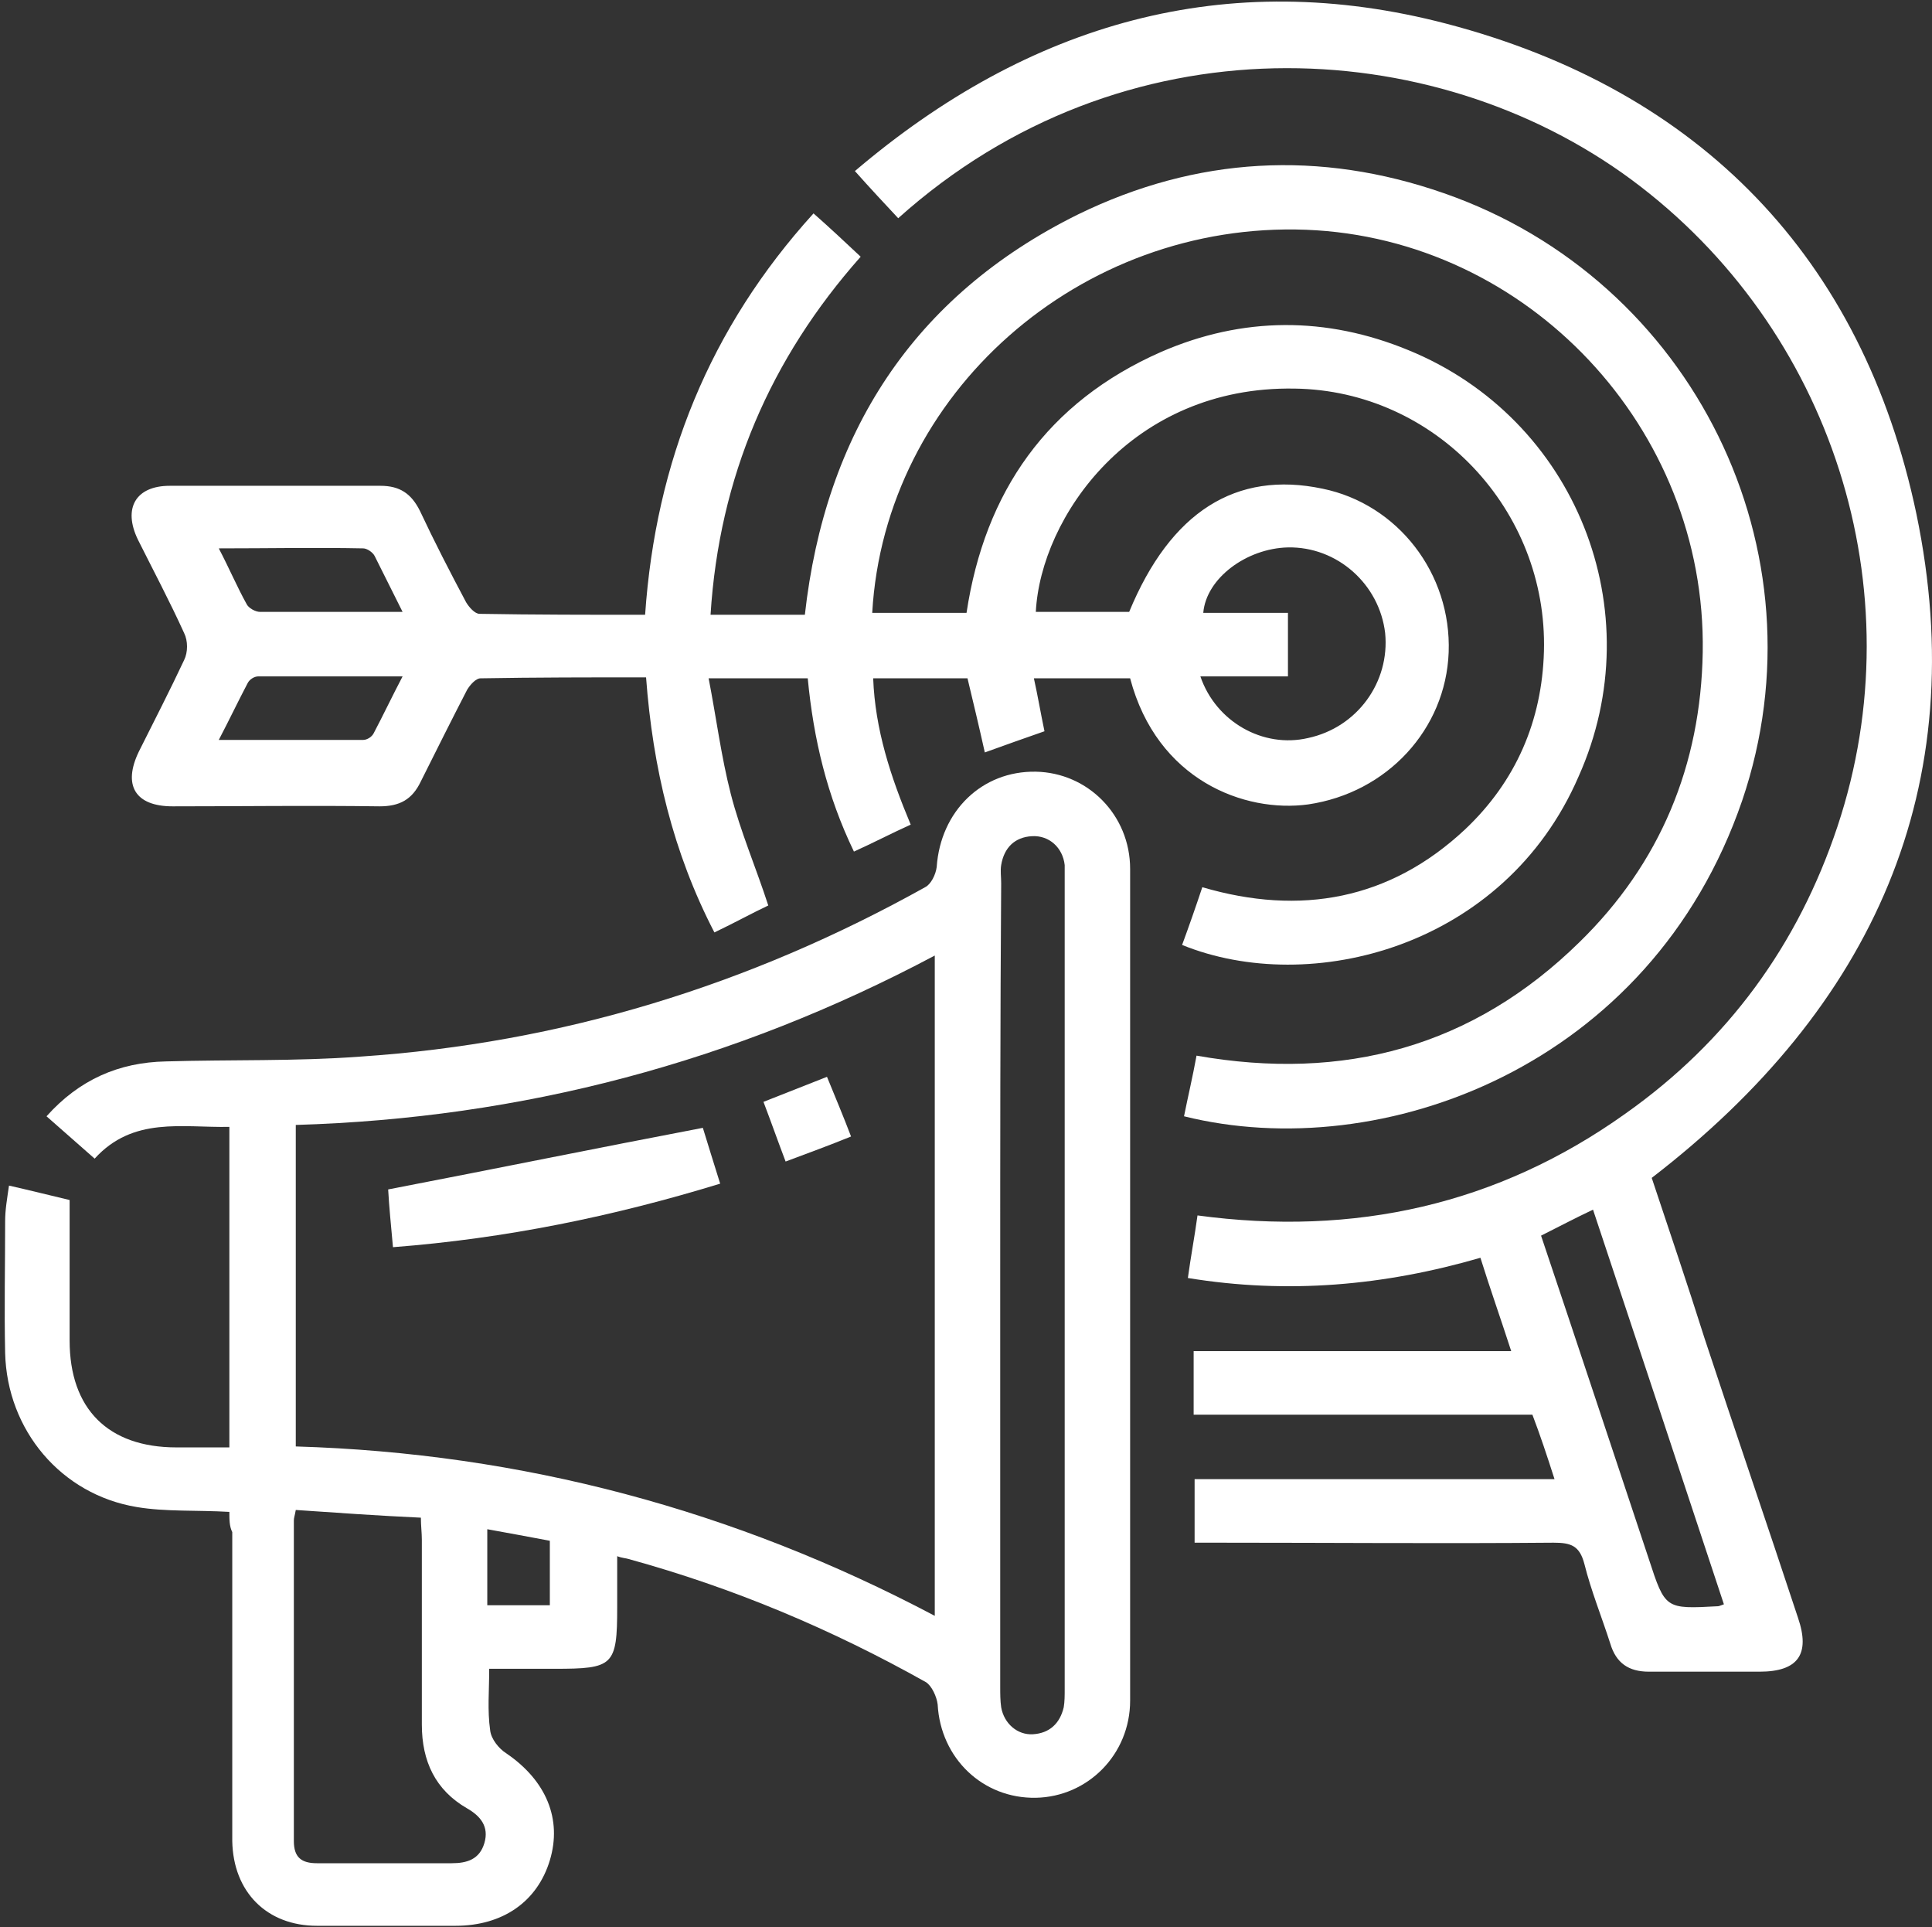 <svg xmlns="http://www.w3.org/2000/svg" width="371" height="370" viewBox="0 0 371 370" fill="none"><rect x="0" y="0" width="371" height="370" fill="#333333" stroke="none"/><path d="M226.997 181.419C228.29 177.907 229.584 174.211 230.878 170.331C249.727 175.875 266.914 172.733 281.328 159.243C291.122 150.003 296.112 138.36 296.481 125.055C297.22 97.889 275.599 74.974 248.619 74.605C217.203 74.05 199.831 99.368 198.907 117.478C204.821 117.478 210.919 117.478 216.833 117.478C224.779 98.259 237.346 90.313 253.978 93.824C268.392 96.781 278.741 110.086 278.186 125.24C277.632 140.024 266.359 152.22 251.206 154.438C239.009 156.101 222.192 149.818 217.018 130.229C211.104 130.229 205.006 130.229 198.538 130.229C199.277 133.556 199.832 136.882 200.571 140.393C196.875 141.687 193.178 142.98 189.113 144.459C188.004 139.469 186.896 134.849 185.787 130.229C179.873 130.229 173.96 130.229 167.676 130.229C168.046 140.024 171.003 149.079 174.883 158.319C171.187 159.982 167.676 161.83 163.98 163.493C158.806 152.775 156.219 141.872 155.11 130.229C148.827 130.229 142.913 130.229 136.076 130.229C137.554 137.806 138.478 145.198 140.326 152.405C142.174 159.612 145.131 166.45 147.533 173.842C144.392 175.32 141.065 177.168 137.185 179.016C129.238 163.678 125.357 147.416 124.064 130.044C113.345 130.044 102.812 130.044 92.278 130.229C91.354 130.229 90.246 131.523 89.691 132.447C86.735 138.176 83.778 144.089 80.821 150.003C79.158 153.514 76.755 154.807 72.874 154.807C59.569 154.623 46.448 154.807 33.143 154.807C25.936 154.807 23.533 150.742 26.675 144.274C29.631 138.36 32.588 132.632 35.36 126.718C36.099 125.24 36.099 123.022 35.36 121.544C32.588 115.445 29.447 109.532 26.49 103.618C23.533 97.52 26.12 93.269 32.588 93.269C46.078 93.269 59.569 93.269 73.059 93.269C76.755 93.269 78.973 94.748 80.636 98.074C83.408 103.988 86.365 109.717 89.506 115.63C90.061 116.554 91.169 117.848 92.093 117.848C102.627 118.032 113.161 118.032 123.879 118.032C125.912 88.649 136.261 62.962 156.219 40.971C159.361 43.743 162.132 46.331 165.274 49.287C147.903 68.876 138.108 91.606 136.445 118.032C142.544 118.032 148.457 118.032 154.556 118.032C158.436 83.29 175.253 56.864 207.039 41.156C229.769 30.068 253.423 28.774 277.262 37.09C325.125 53.722 350.812 105.836 334.55 153.699C316.994 204.888 265.25 223.738 227.367 214.313C228.106 210.617 229.029 206.736 229.769 202.67C258.043 207.66 282.806 201.007 303.319 180.864C318.842 165.711 326.604 146.861 326.973 125.24C327.712 82.181 293.34 45.776 250.836 44.113C207.408 42.45 169.894 75.529 167.491 117.663C173.405 117.663 179.319 117.663 185.602 117.663C189.113 94.378 201.125 77.192 222.931 67.582C238.639 60.745 254.717 60.745 270.424 67.213C302.579 80.334 317.364 117.293 303.134 149.079C288.905 181.973 251.575 191.398 226.997 181.419ZM230.508 129.86C233.465 138.545 242.52 143.72 251.206 141.687C260.63 139.654 266.913 130.968 265.989 121.544C264.881 112.119 256.749 104.912 247.325 105.097C239.378 105.281 231.617 111.01 231.063 117.663C236.607 117.663 241.965 117.663 247.325 117.663C247.325 121.913 247.325 125.794 247.325 129.86C241.411 129.86 236.052 129.86 230.508 129.86ZM77.309 117.478C75.277 113.412 73.614 110.086 71.951 106.76C71.581 106.021 70.472 105.281 69.733 105.281C60.678 105.097 51.623 105.281 42.013 105.281C44.046 109.162 45.524 112.673 47.372 116C47.742 116.739 49.036 117.478 49.96 117.478C58.83 117.478 67.515 117.478 77.309 117.478ZM77.309 129.86C67.7 129.86 58.645 129.86 49.59 129.86C48.85 129.86 47.927 130.414 47.557 131.153C45.709 134.664 44.046 138.176 42.013 142.056C51.623 142.056 60.678 142.056 69.733 142.056C70.472 142.056 71.396 141.502 71.766 140.763C73.614 137.252 75.277 133.74 77.309 129.86Z" fill="white"></path><path d="M44.046 290.266C37.763 289.896 31.85 290.266 26.306 289.342C11.707 286.94 1.358 274.558 0.988 259.774C0.804 251.273 0.988 242.773 0.988 234.457C0.988 232.239 1.358 230.206 1.727 227.619C5.793 228.543 9.489 229.467 13.37 230.391C13.37 239.446 13.37 248.501 13.37 257.372C13.37 270.493 20.762 277.884 33.882 277.884C37.209 277.884 40.535 277.884 44.046 277.884C44.046 257.372 44.046 237.044 44.046 216.346C34.991 216.531 25.566 214.314 18.174 222.445C15.033 219.673 12.076 217.086 8.934 214.314C15.217 207.291 22.795 203.965 31.85 203.78C44.231 203.41 56.797 203.78 69.179 202.856C107.802 200.269 143.838 189.181 177.656 170.331C178.765 169.777 179.689 167.929 179.873 166.451C180.613 155.732 188.559 147.971 198.908 148.156C208.887 148.34 217.018 156.472 217.018 166.82C217.018 220.042 217.018 273.265 217.018 326.487C217.018 336.835 208.887 344.967 198.908 345.151C188.744 345.336 180.613 337.575 180.058 327.226C179.874 325.747 178.95 323.715 177.841 322.975C159.731 312.811 140.881 304.865 120.738 299.321C120.183 299.136 119.444 299.136 118.52 298.767C118.52 302.093 118.52 305.42 118.52 308.561C118.52 319.834 117.781 320.388 106.508 320.388C102.443 320.388 98.377 320.388 93.942 320.388C93.942 324.639 93.573 328.335 94.127 332.215C94.312 333.879 95.79 335.727 97.268 336.651C104.845 341.825 107.987 349.217 105.584 357.163C103.182 365.11 96.529 369.73 87.474 369.73C78.604 369.73 69.733 369.73 60.863 369.73C51.254 369.73 44.785 363.262 44.601 353.467C44.601 333.694 44.601 313.92 44.601 294.147C44.046 293.038 44.046 291.744 44.046 290.266ZM56.798 215.977C56.798 236.859 56.798 257.187 56.798 277.7C100.225 278.993 141.066 289.896 179.504 310.224C179.504 267.721 179.504 225.771 179.504 183.452C140.881 203.965 100.225 214.683 56.798 215.977ZM192.07 246.469C192.07 272.341 192.07 298.028 192.07 323.899C192.07 325.193 192.071 326.487 192.255 327.78C192.81 330.922 195.397 333.139 198.353 332.955C201.495 332.77 203.528 330.922 204.267 327.78C204.452 326.671 204.452 325.563 204.452 324.269C204.452 272.525 204.452 220.782 204.452 169.223C204.452 168.114 204.452 167.19 204.452 166.081C204.082 162.755 201.495 160.352 198.169 160.537C194.842 160.722 192.81 162.755 192.255 166.081C192.071 167.19 192.255 168.299 192.255 169.592C192.071 195.279 192.07 220.966 192.07 246.469ZM56.798 289.896C56.613 291.005 56.428 291.375 56.428 291.929C56.428 312.442 56.428 332.955 56.428 353.467C56.428 356.609 57.906 357.718 60.863 357.718C69.364 357.718 78.049 357.718 86.735 357.718C89.692 357.718 92.094 356.978 93.018 353.837C93.942 350.695 92.279 348.663 89.692 347.184C83.594 343.673 81.006 338.129 81.006 331.107C81.006 319.279 81.006 307.452 81.006 295.625C81.006 294.332 80.822 292.853 80.822 291.375C72.69 291.005 64.929 290.451 56.798 289.896ZM105.584 308.192C105.584 303.941 105.584 300.06 105.584 295.81C101.704 295.071 97.638 294.332 93.572 293.592C93.572 298.767 93.572 303.387 93.572 308.192C97.823 308.192 101.519 308.192 105.584 308.192Z" fill="white"></path><path d="M298.514 283.983C297.036 279.363 295.742 275.482 294.264 271.601C272.458 271.601 251.021 271.601 229.215 271.601C229.215 267.536 229.215 263.655 229.215 259.404C249.358 259.404 269.501 259.404 290.198 259.404C288.166 253.121 286.132 247.393 284.284 241.479C265.804 246.838 247.325 248.501 228.106 245.36C228.66 241.294 229.399 237.413 229.954 233.348C260.076 237.413 287.611 231.315 312.189 213.759C331.778 199.899 345.268 181.419 352.845 158.689C367.999 113.228 351.736 62.963 313.298 34.504C275.045 6.23 215.539 3.273 172.481 41.896C169.894 39.124 167.122 36.167 164.165 32.841C197.614 4.382 235.497 -6.521 277.816 4.567C326.419 17.318 357.65 49.473 367.998 98.629C378.902 151.112 359.682 193.431 317.179 226.141C320.505 236.12 324.016 246.469 327.343 257.002C333.256 274.928 339.355 292.668 345.268 310.594C347.67 317.616 345.268 320.943 337.876 320.943C330.854 320.943 323.831 320.943 316.624 320.943C312.743 320.943 310.341 319.279 309.232 315.583C307.569 310.409 305.536 305.419 304.243 300.245C303.319 296.734 301.656 296.179 298.329 296.179C276.893 296.364 255.456 296.179 234.019 296.179C232.541 296.179 231.247 296.179 229.399 296.179C229.399 292.114 229.399 288.233 229.399 283.983C252.129 283.983 275.045 283.983 298.514 283.983ZM305.906 232.239C302.395 233.902 299.253 235.565 295.927 237.229C302.949 258.111 309.787 278.808 316.624 299.321C319.766 308.931 319.766 308.931 329.93 308.376C330.115 308.376 330.484 308.191 331.039 308.007C322.723 282.874 314.407 257.741 305.906 232.239Z" fill="white"></path><path d="M75.462 239.446C75.093 235.38 74.723 231.684 74.538 228.358C94.681 224.477 114.64 220.412 134.968 216.531C135.892 219.488 137 223.184 138.294 227.249C117.781 233.532 97.084 237.783 75.462 239.446Z" fill="white"></path><path d="M158.806 206.737C160.469 210.802 161.948 214.314 163.426 218.194C159.361 219.858 155.295 221.336 150.86 222.999C149.381 219.118 148.088 215.422 146.609 211.542C150.86 209.878 154.556 208.4 158.806 206.737Z" fill="white"></path></svg>